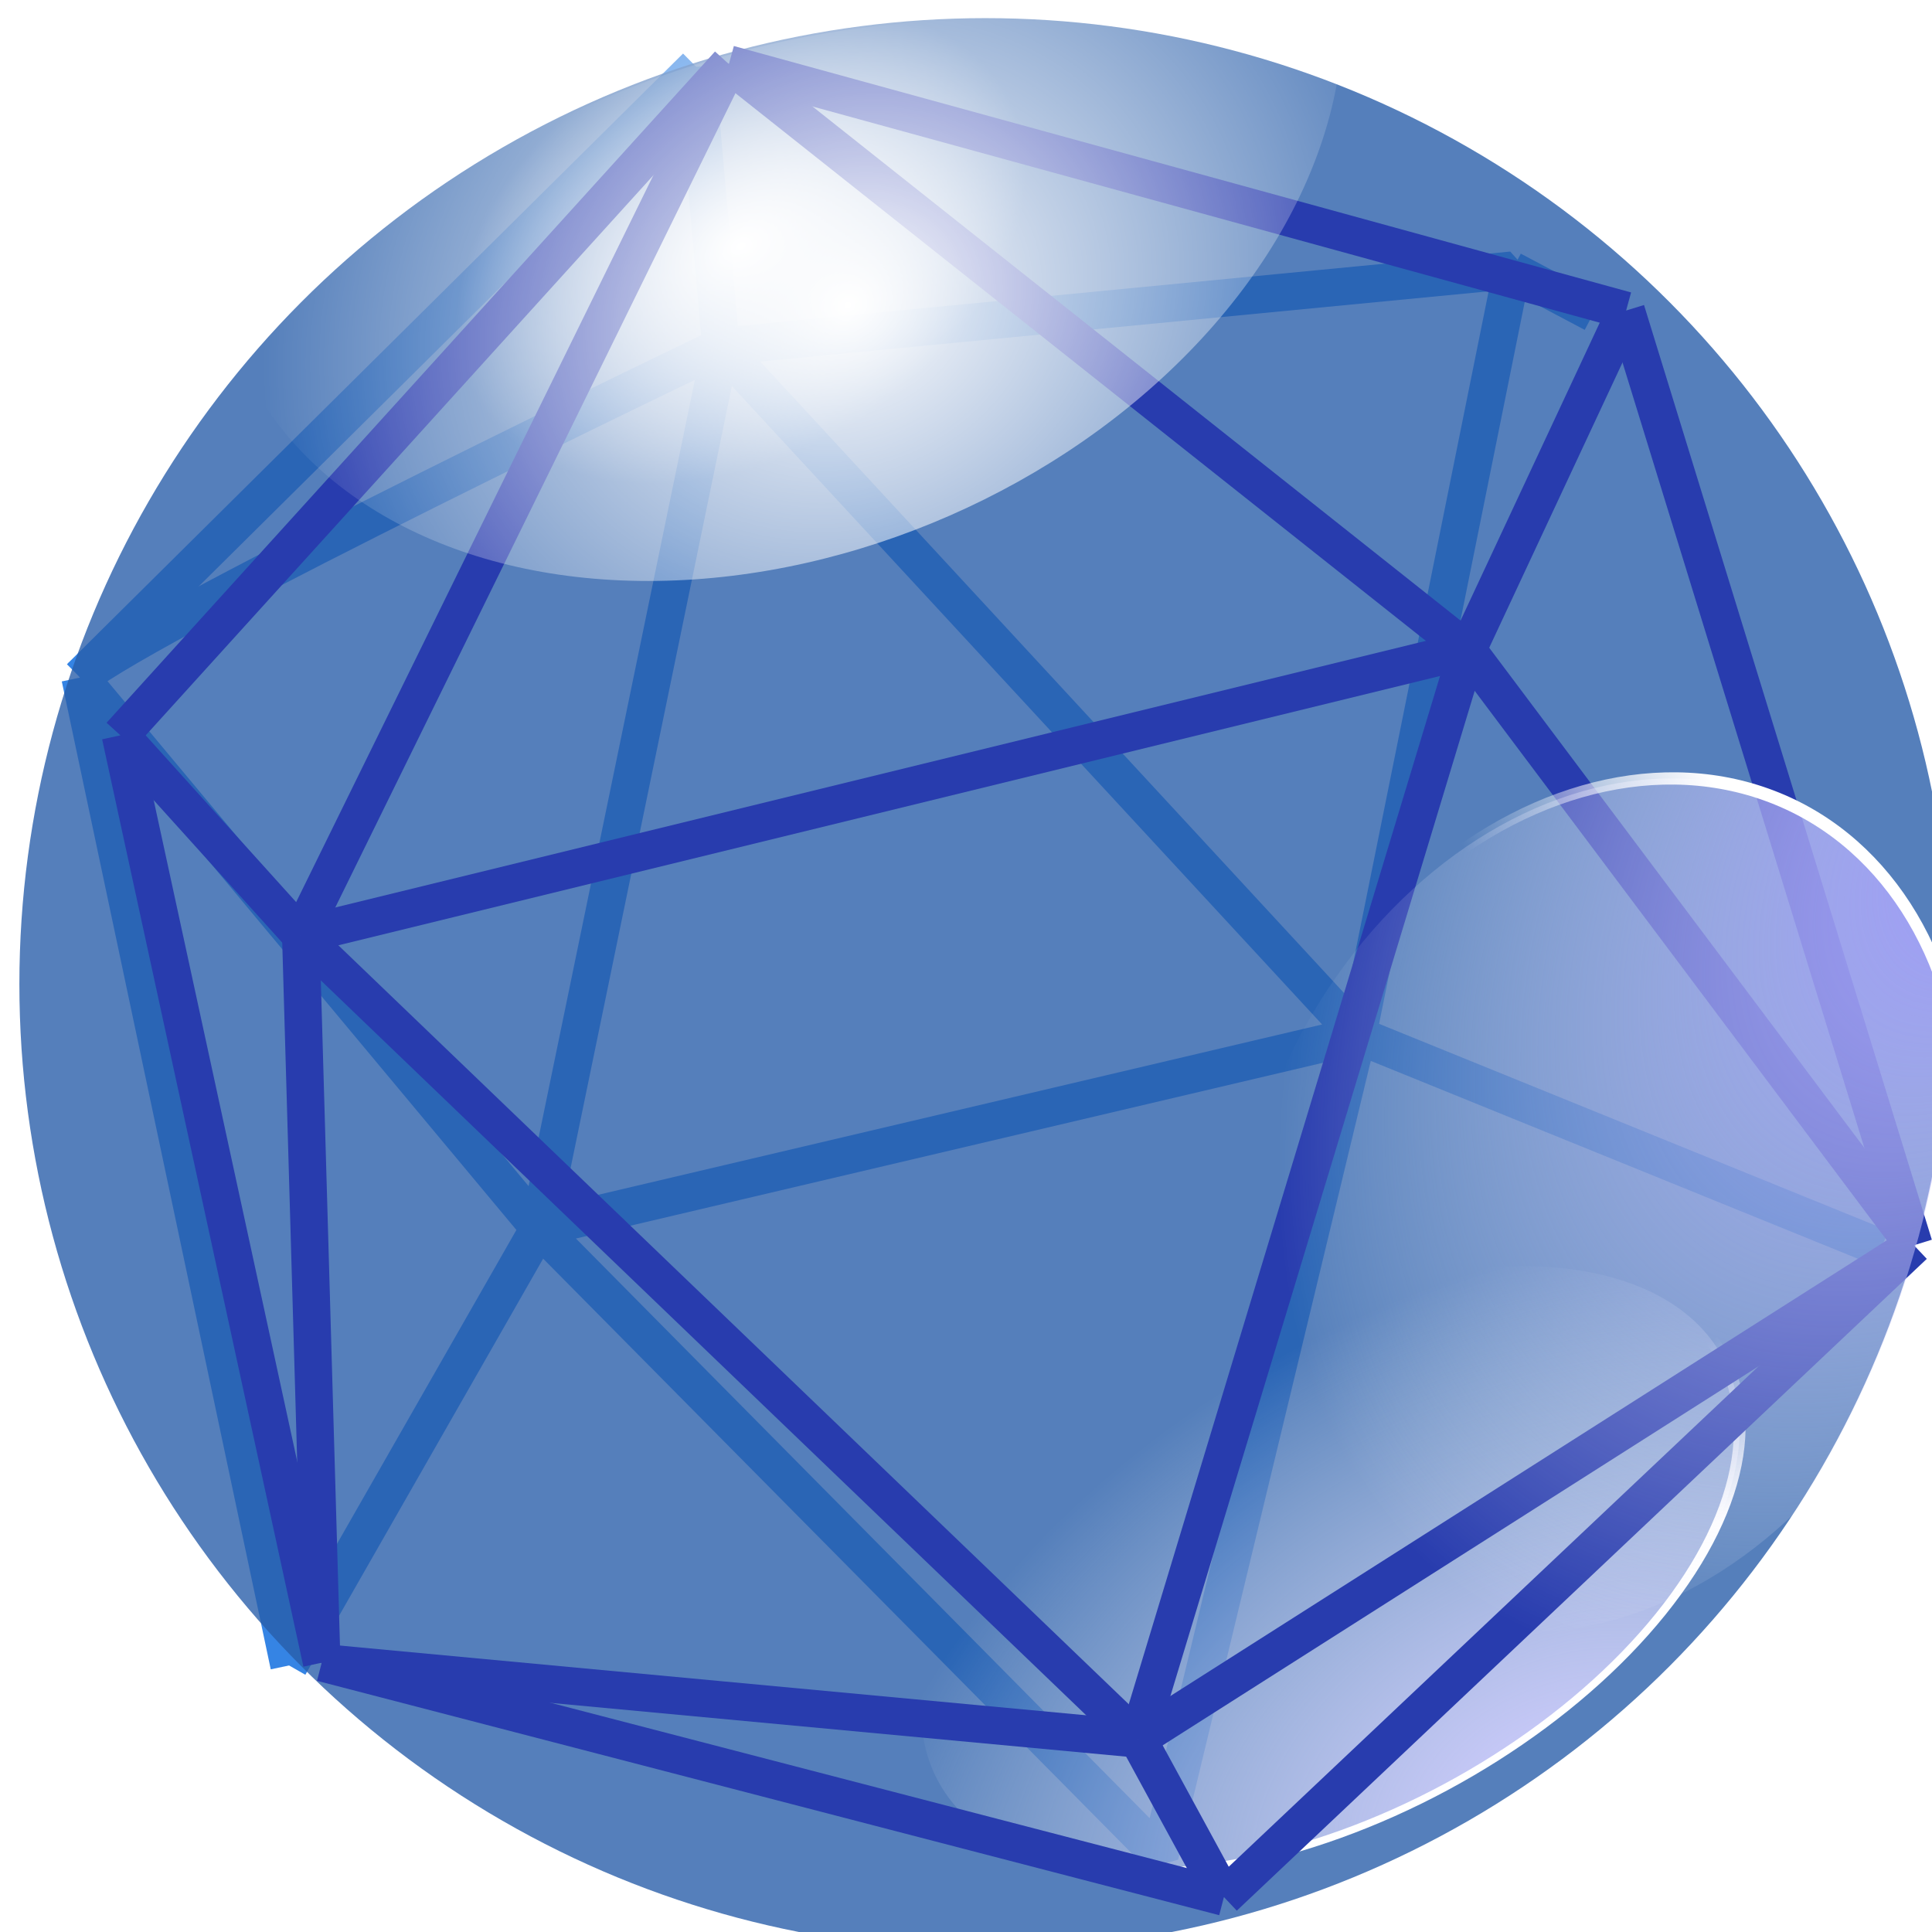 <?xml version="1.0" encoding="UTF-8" standalone="no"?>
<svg
   width="154.681"
   height="154.681"
   version="1.1"
   id="svg50"
   sodipodi:docname="sphere-geodesic.svg"
   inkscape:version="1.4 (e7c3feb100, 2024-10-09)"
   xml:space="preserve"
   xmlns:inkscape="http://www.inkscape.org/namespaces/inkscape"
   xmlns:sodipodi="http://sodipodi.sourceforge.net/DTD/sodipodi-0.dtd"
   xmlns:xlink="http://www.w3.org/1999/xlink"
   xmlns="http://www.w3.org/2000/svg"
   xmlns:svg="http://www.w3.org/2000/svg"
   xmlns:rdf="http://www.w3.org/1999/02/22-rdf-syntax-ns#"
   xmlns:cc="http://creativecommons.org/ns#"
   xmlns:dc="http://purl.org/dc/elements/1.1/"><sodipodi:namedview
     pagecolor="#ffffff"
     bordercolor="#666666"
     borderopacity="1"
     objecttolerance="10"
     gridtolerance="10"
     guidetolerance="10"
     inkscape:pageopacity="0"
     inkscape:pageshadow="2"
     inkscape:window-width="1422"
     inkscape:window-height="773"
     id="namedview52"
     showgrid="false"
     inkscape:current-layer="svg50"
     inkscape:pagecheckerboard="0"
     inkscape:showpageshadow="2"
     inkscape:deskcolor="#d1d1d1"
     inkscape:zoom="2.8432256"
     inkscape:cx="14.947811"
     inkscape:cy="57.680965"
     inkscape:window-x="0"
     inkscape:window-y="0"
     inkscape:window-maximized="1" /><defs
     id="defs26"><linearGradient
       id="linearGradient1401"><stop
         offset="0"
         style="stop-color:#9d98fa;stop-opacity:1"
         id="stop1397" /><stop
         offset="1"
         style="stop-color:white;stop-opacity:0"
         id="stop1399" /></linearGradient><radialGradient
       id="id6"
       r="28.885"
       fx="194.079"
       fy="26.293"
       cx="194.1"
       cy="26.3"
       gradientTransform="matrix(-1.018,0,0,-1.182,391.624,74.389)"
       xlink:href="#id1"
       gradientUnits="userSpaceOnUse" /><linearGradient
       id="id1"><stop
         offset="0"
         style="stop-color:white;stop-opacity:1"
         id="stop6" /><stop
         offset="1"
         style="stop-color:white;stop-opacity:0"
         id="stop8" /></linearGradient><filter
       id="id7"
       x="-0.142"
       y="-0.142"
       width="1.284"
       height="1.284"><feGaussianBlur
         stdDeviation="3.414"
         id="feGaussianBlur11" /></filter><radialGradient
       id="id8"
       r="28.885"
       fx="180.725"
       fy="38.594"
       cx="180.7"
       cy="38.6"
       gradientTransform="matrix(0.162,2.107,-1.691,0.263,228.263,-371.43)"
       xlink:href="#id2"
       gradientUnits="userSpaceOnUse" /><linearGradient
       id="id2"><stop
         offset="0"
         style="stop-color:#d0ccff;stop-opacity:1"
         id="stop15" /><stop
         offset="1"
         style="stop-color:white;stop-opacity:0"
         id="stop17" /></linearGradient><linearGradient
       id="id9"
       xlink:href="#id1"
       x1="182"
       y1="36.4"
       x2="183.3"
       y2="53.9"
       gradientUnits="userSpaceOnUse" /><filter
       id="id5"
       x="-0.228"
       y="-0.228"
       width="1.456"
       height="1.456"><feGaussianBlur
         stdDeviation="5.318"
         id="feGaussianBlur21" /></filter><radialGradient
       id="id3"
       r="28.885"
       fx="180.725"
       fy="38.594"
       cx="180.7"
       cy="38.6"
       gradientTransform="matrix(0.162,2.107,-1.691,0.263,228.263,-371.43)"
       xlink:href="#linearGradient1401"
       gradientUnits="userSpaceOnUse" /><linearGradient
       id="id4"
       xlink:href="#id1"
       x1="182"
       y1="36.4"
       x2="183.3"
       y2="53.9"
       gradientUnits="userSpaceOnUse" /><clipPath
       clipPathUnits="userSpaceOnUse"
       id="clipPath896"><ellipse
         cx="-196.546"
         cy="106.844"
         style="fill:#204a87;stroke-width:2.431"
         id="circle898"
         rx="50.652"
         ry="62.407"
         transform="matrix(-0.858,-0.514,0.305,-0.952,0,0)" /></clipPath><clipPath
       clipPathUnits="userSpaceOnUse"
       id="clipPath904"><ellipse
         cx="-205.007"
         cy="-116.609"
         style="fill:#204a87;stroke-width:3.119"
         id="circle906"
         rx="78.074"
         ry="66.674"
         transform="matrix(-0.697,-0.717,-0.841,0.542,0,0)" /></clipPath><radialGradient
       inkscape:collect="always"
       xlink:href="#id1"
       id="radialGradient1014"
       gradientUnits="userSpaceOnUse"
       gradientTransform="matrix(-0.516,0.08,-0.04,-0.484,294.548,40.376)"
       cx="187.179"
       cy="8.146"
       fx="187.158"
       fy="8.139"
       r="28.885" /></defs><g
     id="g30"
     transform="translate(168.954,5.533)"><g
       id="g29"
       style="stroke:#3584e4"
       transform="translate(156.118,36.126)"><path
         style="fill:none;stroke:#3584e4;stroke-width:3;stroke-linejoin:bevel"
         d="m -267.357,-13.914 -14.552,70.568 65.535,-15.42 12.358,-61.259 -63.342,6.111 50.984,55.148 -15.825,65.643 -49.711,-50.223 -36.748,-44.066"
         id="path22"
         sodipodi:nodetypes="ccccccccc" /><path
         style="fill:none;stroke:#3584e4;stroke-width:3;stroke-linejoin:bevel"
         d="m -269.329,-36.306 1.972,22.392"
         id="path23" /><path
         style="fill:none;stroke:#3584e4;stroke-width:3;stroke-linejoin:bevel"
         d="m -216.373,41.234 41.923,17.027"
         id="path24" /><path
         style="fill:none;stroke:#3584e4;stroke-width:3;stroke-linejoin:bevel"
         d="m -281.909,56.654 -20.018,35.029"
         id="path25" /><path
         style="fill:none;stroke:#3584e4;stroke-width:3;stroke-linejoin:bevel"
         d="m -318.657,12.588 49.328,-48.894"
         id="path26"
         sodipodi:nodetypes="cc" /><path
         style="fill:none;stroke:#3584e4;stroke-width:3;stroke-linejoin:bevel"
         d="m -318.657,12.588 16.729,79.094"
         id="path27"
         sodipodi:nodetypes="cc" /><path
         style="fill:none;stroke:#3584e4;stroke-width:3;stroke-linejoin:bevel"
         d="m -204.015,-20.025 6.521,3.45"
         id="path28" /><path
         style="fill:none;stroke:#3584e4;stroke-width:3;stroke-linejoin:bevel"
         d="m -318.657,12.588 c 5.99,-4.796 51.299,-26.502 51.299,-26.502"
         id="path29"
         sodipodi:nodetypes="cc" /></g></g><g
     transform="translate(172.613,-531.737)"
     id="g48" /><g
     id="g16055"
     style="stroke:#153057;stroke-opacity:1"
     transform="translate(-495.925,-309.987)"><path
       style="fill:#fffbe5;fill-opacity:0;stroke:#153057;stroke-width:1.5;stroke-linejoin:round;stroke-dasharray:none;stroke-opacity:1;stop-color:#000000"
       d="M 34.547,88.517 C 56.613,110.788 78.94,132.273 101.565,152.867"
       id="path12011"
       sodipodi:nodetypes="cc" /><path
       style="fill:#fffff0;fill-opacity:0;stroke:#153057;stroke-width:1.5;stroke-linejoin:round;stroke-dasharray:none;stroke-opacity:1;stop-color:#000000"
       d="m 101.565,152.867 c 13.471,-27.058 20.679,-56.8 26.392,-87.183"
       id="path12667"
       sodipodi:nodetypes="cc" /><path
       style="fill:#fffff0;fill-opacity:0;stroke:#153057;stroke-width:1.5;stroke-linejoin:round;stroke-dasharray:none;stroke-opacity:1;stop-color:#000000"
       d="M 34.547,88.517 C 64.942,77.446 95.889,68.948 127.957,65.684 c 16.347,12.72 27.194,29.367 35.744,47.656"
       id="path12681"
       sodipodi:nodetypes="ccc" /><path
       style="fill:#fffff0;fill-opacity:0;stroke:#153057;stroke-width:1.5;stroke-linejoin:round;stroke-dasharray:none;stroke-opacity:1;stop-color:#000000"
       d="m 140.658,38.504 c 14.087,22.098 23.984,46.059 23.043,74.836"
       id="path12695"
       sodipodi:nodetypes="cc" /><path
       style="fill:#fffff0;fill-opacity:0;stroke:#153057;stroke-width:1.5;stroke-linejoin:round;stroke-dasharray:none;stroke-opacity:1;stop-color:#000000"
       d="m 101.565,152.867 c 44.55,-22.966 46.223,-28.322 62.136,-39.527"
       id="path12735"
       sodipodi:nodetypes="cc" /><path
       style="fill:#fffff0;fill-opacity:0;stroke:#153057;stroke-width:1.5;stroke-linejoin:round;stroke-dasharray:none;stroke-opacity:1;stop-color:#000000"
       d="m 101.565,152.867 5.08,7.587"
       id="path12749" /><path
       style="fill:#fffff0;fill-opacity:0;stroke:#153057;stroke-width:1.5;stroke-linejoin:round;stroke-dasharray:none;stroke-opacity:1;stop-color:#000000"
       d="m 163.701,113.34 c -16.619,15.339 -17.476,28.28 -57.056,47.114"
       id="path12763"
       sodipodi:nodetypes="cc" /><path
       style="fill:#fffff0;fill-opacity:0;stroke:#153057;stroke-width:1.5;stroke-linejoin:round;stroke-dasharray:none;stroke-opacity:1;stop-color:#000000"
       d="m 36.224,146.762 c 25.271,11.156 48.5,14.823 70.42,13.692"
       id="path12777"
       sodipodi:nodetypes="cc" /><path
       style="fill:#fffff0;fill-opacity:0;stroke:#153057;stroke-width:1.5;stroke-linejoin:round;stroke-dasharray:none;stroke-opacity:1;stop-color:#000000"
       d="m 101.565,152.867 c -20.435,0.656 -42.691,-2.331 -65.341,-6.105"
       id="path12791"
       sodipodi:nodetypes="cc" /><path
       style="fill:#fffff0;fill-opacity:0;stroke:#153057;stroke-width:1.5;stroke-linejoin:round;stroke-dasharray:none;stroke-opacity:1;stop-color:#000000"
       d="m 34.547,88.517 c -0.392,19.415 0.399,38.83 1.677,58.245"
       id="path12805"
       sodipodi:nodetypes="cc" /><path
       style="fill:#fffff0;fill-opacity:0;stroke:#153057;stroke-width:1.5;stroke-linejoin:round;stroke-dasharray:none;stroke-opacity:1;stop-color:#000000"
       d="m 20.109,72.516 c -3.388,32.257 3.896,55.366 16.115,74.246"
       id="path12845"
       sodipodi:nodetypes="cc" /><path
       style="fill:#fffff0;fill-opacity:0;stroke:#153057;stroke-width:1.5;stroke-linejoin:round;stroke-dasharray:none;stroke-opacity:1;stop-color:#000000"
       d="M 34.547,88.517 20.109,72.516"
       id="path12859" /><path
       style="fill:#fffff0;fill-opacity:0;stroke:#153057;stroke-width:1.5;stroke-linejoin:round;stroke-dasharray:none;stroke-opacity:1;stop-color:#000000"
       d="M 68.823,18.773 C 52.399,29.787 35.987,41.265 20.109,72.516"
       id="path12873"
       sodipodi:nodetypes="cc" /><path
       style="fill:#fffff0;fill-opacity:0;stroke:#153057;stroke-width:1.5;stroke-linejoin:round;stroke-dasharray:none;stroke-opacity:1;stop-color:#000000"
       d="M 140.658,38.504 C 121.774,26.175 99.93,17.211 68.823,18.773"
       id="path12887"
       sodipodi:nodetypes="cc" /><path
       style="fill:#fffff0;fill-opacity:0;stroke:#153057;stroke-width:1.5;stroke-linejoin:round;stroke-dasharray:none;stroke-opacity:1;stop-color:#000000"
       d="M 127.957,65.684 C 113.027,46.062 93.812,30.012 68.823,18.773"
       id="path12901"
       sodipodi:nodetypes="cc" /><path
       style="fill:#fffff0;fill-opacity:0;stroke:#153057;stroke-width:1.5;stroke-linejoin:round;stroke-dasharray:none;stroke-opacity:1;stop-color:#000000"
       d="M 127.957,65.684 140.658,38.504"
       id="path12941" /><path
       style="fill:#fffff0;fill-opacity:0;stroke:#153057;stroke-width:1.5;stroke-linejoin:round;stroke-dasharray:none;stroke-opacity:1;stop-color:#000000"
       d="M 34.547,88.517 C 42.836,64.015 54.96,41.046 68.823,18.773"
       id="path12955"
       sodipodi:nodetypes="cc" /></g><g
     id="g22"><path
       style="fill:#fffff0;fill-opacity:0;stroke:#3584e4;stroke-width:1.5;stroke-linejoin:round;stroke-dasharray:none;stroke-opacity:1;stop-color:#000000"
       d="m -475.533,297.057 c 16.982,-9.085 32.831,-18.515 59.641,-23.778"
       id="path16069"
       sodipodi:nodetypes="cc" /><path
       style="fill:#fffff0;fill-opacity:0;stroke:#3584e4;stroke-width:1.5;stroke-linejoin:round;stroke-dasharray:none;stroke-opacity:1;stop-color:#000000"
       d="m -364.908,328.427 c -18.627,-22.872 -34.45,-38.032 -50.984,-55.148"
       id="path16398"
       sodipodi:nodetypes="cc" /><path
       style="fill:#fffff0;fill-opacity:0;stroke:#3584e4;stroke-width:1.5;stroke-linejoin:round;stroke-dasharray:none;stroke-opacity:1;stop-color:#000000"
       d="m -430.444,343.847 c 2.806,-22.296 9.132,-46.704 14.552,-70.568"
       id="path16412"
       sodipodi:nodetypes="cc" /><path
       style="fill:#fffff0;fill-opacity:0;stroke:#3584e4;stroke-width:1.5;stroke-linejoin:round;stroke-dasharray:none;stroke-opacity:1;stop-color:#000000"
       d="m -327.758,344.65 -35.151,-16.223"
       id="path16426" /><path
       style="fill:#fffff0;fill-opacity:0;stroke:#3584e4;stroke-width:1.5;stroke-linejoin:round;stroke-dasharray:none;stroke-opacity:1;stop-color:#000000"
       d="m -424.636,250.083 8.744,23.196"
       id="path16454" /><path
       style="fill:#fffff0;fill-opacity:0;stroke:#3584e4;stroke-width:1.5;stroke-linejoin:round;stroke-dasharray:none;stroke-opacity:1;stop-color:#000000"
       d="m -380.733,394.07 c -16.83,-17.434 -34.416,-36.883 -49.711,-50.223 25.309,-8.989 45.056,-11.798 65.535,-15.42 -3.67,22.082 -7.752,44.112 -15.825,65.643"
       id="path16508"
       sodipodi:nodetypes="cccc" /><path
       style="fill:#fffff0;fill-opacity:0;stroke:#3584e4;stroke-width:1.5;stroke-linejoin:round;stroke-dasharray:none;stroke-opacity:1;stop-color:#000000"
       d="m -430.444,343.847 c -8.93,12.552 -17.86,23.288 -26.79,34.225"
       id="path16522"
       sodipodi:nodetypes="cc" /><path
       style="fill:#fffff0;fill-opacity:0;stroke:#3584e4;stroke-width:1.5;stroke-linejoin:round;stroke-dasharray:none;stroke-opacity:1;stop-color:#000000"
       d="m -475.488,297.508 c 14.792,16.555 28.596,31.993 45.044,46.339"
       id="path16536"
       sodipodi:nodetypes="cc" /><path
       style="fill:#fffff0;fill-opacity:0;stroke:#3584e4;stroke-width:1.5;stroke-linejoin:round;stroke-dasharray:none;stroke-opacity:1;stop-color:#000000"
       d="m -352.591,267.507 c -28.368,-0.312 -49.471,1.611 -63.301,5.772"
       id="path17324"
       sodipodi:nodetypes="cc" /><path
       style="fill:#fffff0;fill-opacity:0;stroke:#3584e4;stroke-width:1.5;stroke-linejoin:round;stroke-dasharray:none;stroke-opacity:1;stop-color:#000000"
       d="m -364.908,328.427 c 4.706,-20.006 8.728,-40.355 12.317,-60.92"
       id="path17338"
       sodipodi:nodetypes="cc" /><path
       style="fill:#fffff0;fill-opacity:0;stroke:#153057;stroke-width:1.5;stroke-linejoin:round;stroke-dasharray:none;stroke-opacity:1;stop-color:#000000"
       d="m -473.349,303.826 -2.184,-6.769"
       id="path21806"
       sodipodi:nodetypes="cc" /><path
       style="fill:#fffff0;fill-opacity:0;stroke:#153057;stroke-width:1.5;stroke-linejoin:round;stroke-dasharray:none;stroke-opacity:1;stop-color:#000000"
       d="m -386.786,392.039 7.298,3.153"
       id="path21832"
       sodipodi:nodetypes="cc" /><path
       style="fill:#fffff0;fill-opacity:0;stroke:#153057;stroke-width:1.5;stroke-linejoin:round;stroke-dasharray:none;stroke-opacity:1;stop-color:#000000"
       d="m -352.821,270.501 0.27,-3.333"
       id="path22608" /></g><circle
     cx="78.893"
     cy="78.793"
     r="77.341"
     style="fill:#285da9;fill-opacity:0.789;stroke-width:3.38"
     id="circle28" /><circle
     cx="193.6"
     cy="56.5"
     r="28.885"
     transform="matrix(-1.493,0.655,-0.478,-1.092,378.999,-53.619)"
     style="fill:url(#radialGradient1014);stroke-width:1.264;filter:url(#id7)"
     id="circle948"
     clip-path="url(#clipPath896)" /><circle
     cx="193.6"
     cy="56.5"
     r="28.885"
     transform="matrix(-1.038,0.658,-0.458,-0.523,333.35,27.803)"
     style="fill:url(#id8);stroke:url(#id9);stroke-width:0.829;filter:url(#id5)"
     id="circle38" /><g
     id="g31"
     transform="translate(233.338,-3.623)"><g
       id="g23"
       transform="translate(-34.721,65.792)"
       style="stroke:#283cae"><path
         style="fill:#3071d8;stroke:#283cae;stroke-width:3;stroke-linejoin:bevel"
         d="m -174.536,12.705 93.41,-22.834"
         id="path1" /><path
         style="fill:#3071d8;stroke:#283cae;stroke-width:3;stroke-linejoin:bevel"
         d="m -140.26,-57.039 59.134,46.91"
         id="path2" /><path
         style="fill:#3071d8;stroke:#283cae;stroke-width:3;stroke-linejoin:bevel"
         d="m -188.974,-3.296 48.713,-53.743"
         id="path3" /><path
         style="fill:#3071d8;stroke:#283cae;stroke-width:3;stroke-linejoin:bevel"
         d="M -172.859,70.95 -188.974,-3.296"
         id="path4" /><path
         style="fill:#3071d8;stroke:#283cae;stroke-width:3;stroke-linejoin:bevel"
         d="M -100.627,89.714 -172.859,70.95"
         id="path5"
         sodipodi:nodetypes="cc" /><path
         style="fill:#3071d8;stroke:#283cae;stroke-width:3;stroke-linejoin:bevel"
         d="m -45.382,37.528 -55.244,52.186"
         id="path6"
         sodipodi:nodetypes="cc" /><path
         style="fill:#3071d8;stroke:#283cae;stroke-width:3;stroke-linejoin:bevel"
         d="m -68.426,-37.308 23.043,74.836"
         id="path7" /><path
         style="fill:#3071d8;stroke:#283cae;stroke-width:3;stroke-linejoin:bevel"
         d="m -140.26,-57.039 71.835,19.73"
         id="path8" /><path
         style="fill:#3071d8;stroke:#283cae;stroke-width:3;stroke-linejoin:bevel"
         d="m -81.126,-10.128 -26.392,87.183"
         id="path9" /><path
         style="fill:#3071d8;stroke:#283cae;stroke-width:3;stroke-linejoin:bevel"
         d="m -174.536,12.705 67.018,64.349"
         id="path10" /><path
         style="fill:#3071d8;stroke:#283cae;stroke-width:3;stroke-linejoin:bevel"
         d="m -188.974,-3.296 14.437,16.001"
         id="path11" /><path
         style="fill:#3071d8;stroke:#283cae;stroke-width:3;stroke-linejoin:bevel"
         d="m -140.26,-57.039 -34.276,69.744"
         id="path12" /><path
         style="fill:#3071d8;stroke:#283cae;stroke-width:3;stroke-linejoin:bevel"
         d="m -172.859,70.95 -1.677,-58.245"
         id="path13" /><path
         style="fill:#3071d8;stroke:#283cae;stroke-width:3;stroke-linejoin:bevel"
         d="m -107.518,77.054 -65.341,-6.105"
         id="path14" /><path
         style="fill:#3071d8;stroke:#283cae;stroke-width:3;stroke-linejoin:bevel"
         d="m -81.126,-10.128 12.7,-27.18"
         id="path15" /><path
         style="fill:#3071d8;stroke:#283cae;stroke-width:3;stroke-linejoin:bevel"
         d="M -45.382,37.528 -81.126,-10.128"
         id="path16" /><path
         style="fill:#3071d8;stroke:#283cae;stroke-width:3;stroke-linejoin:bevel"
         d="m -107.518,77.054 62.136,-39.527"
         id="path17" /><path
         style="fill:#3071d8;stroke:#283cae;stroke-width:3;stroke-linejoin:bevel"
         d="m -100.627,89.714 -6.891,-12.66"
         id="path18"
         sodipodi:nodetypes="cc" /></g></g><circle
     cx="193.6"
     cy="56.5"
     r="28.885"
     transform="matrix(-1.493,0.655,-0.478,-1.092,378.296,-55.377)"
     style="fill:url(#id6);stroke-width:1.264;filter:url(#id7)"
     id="circle34"
     clip-path="url(#clipPath896)" /><circle
     cx="193.6"
     cy="56.5"
     r="28.885"
     transform="matrix(-0.547,-0.848,-0.85,0.825,281.975,214.057)"
     style="fill:url(#id3);stroke:url(#id4);stroke-width:0.829;filter:url(#id5)"
     id="circle32"
     clip-path="url(#clipPath904)" /></svg>

